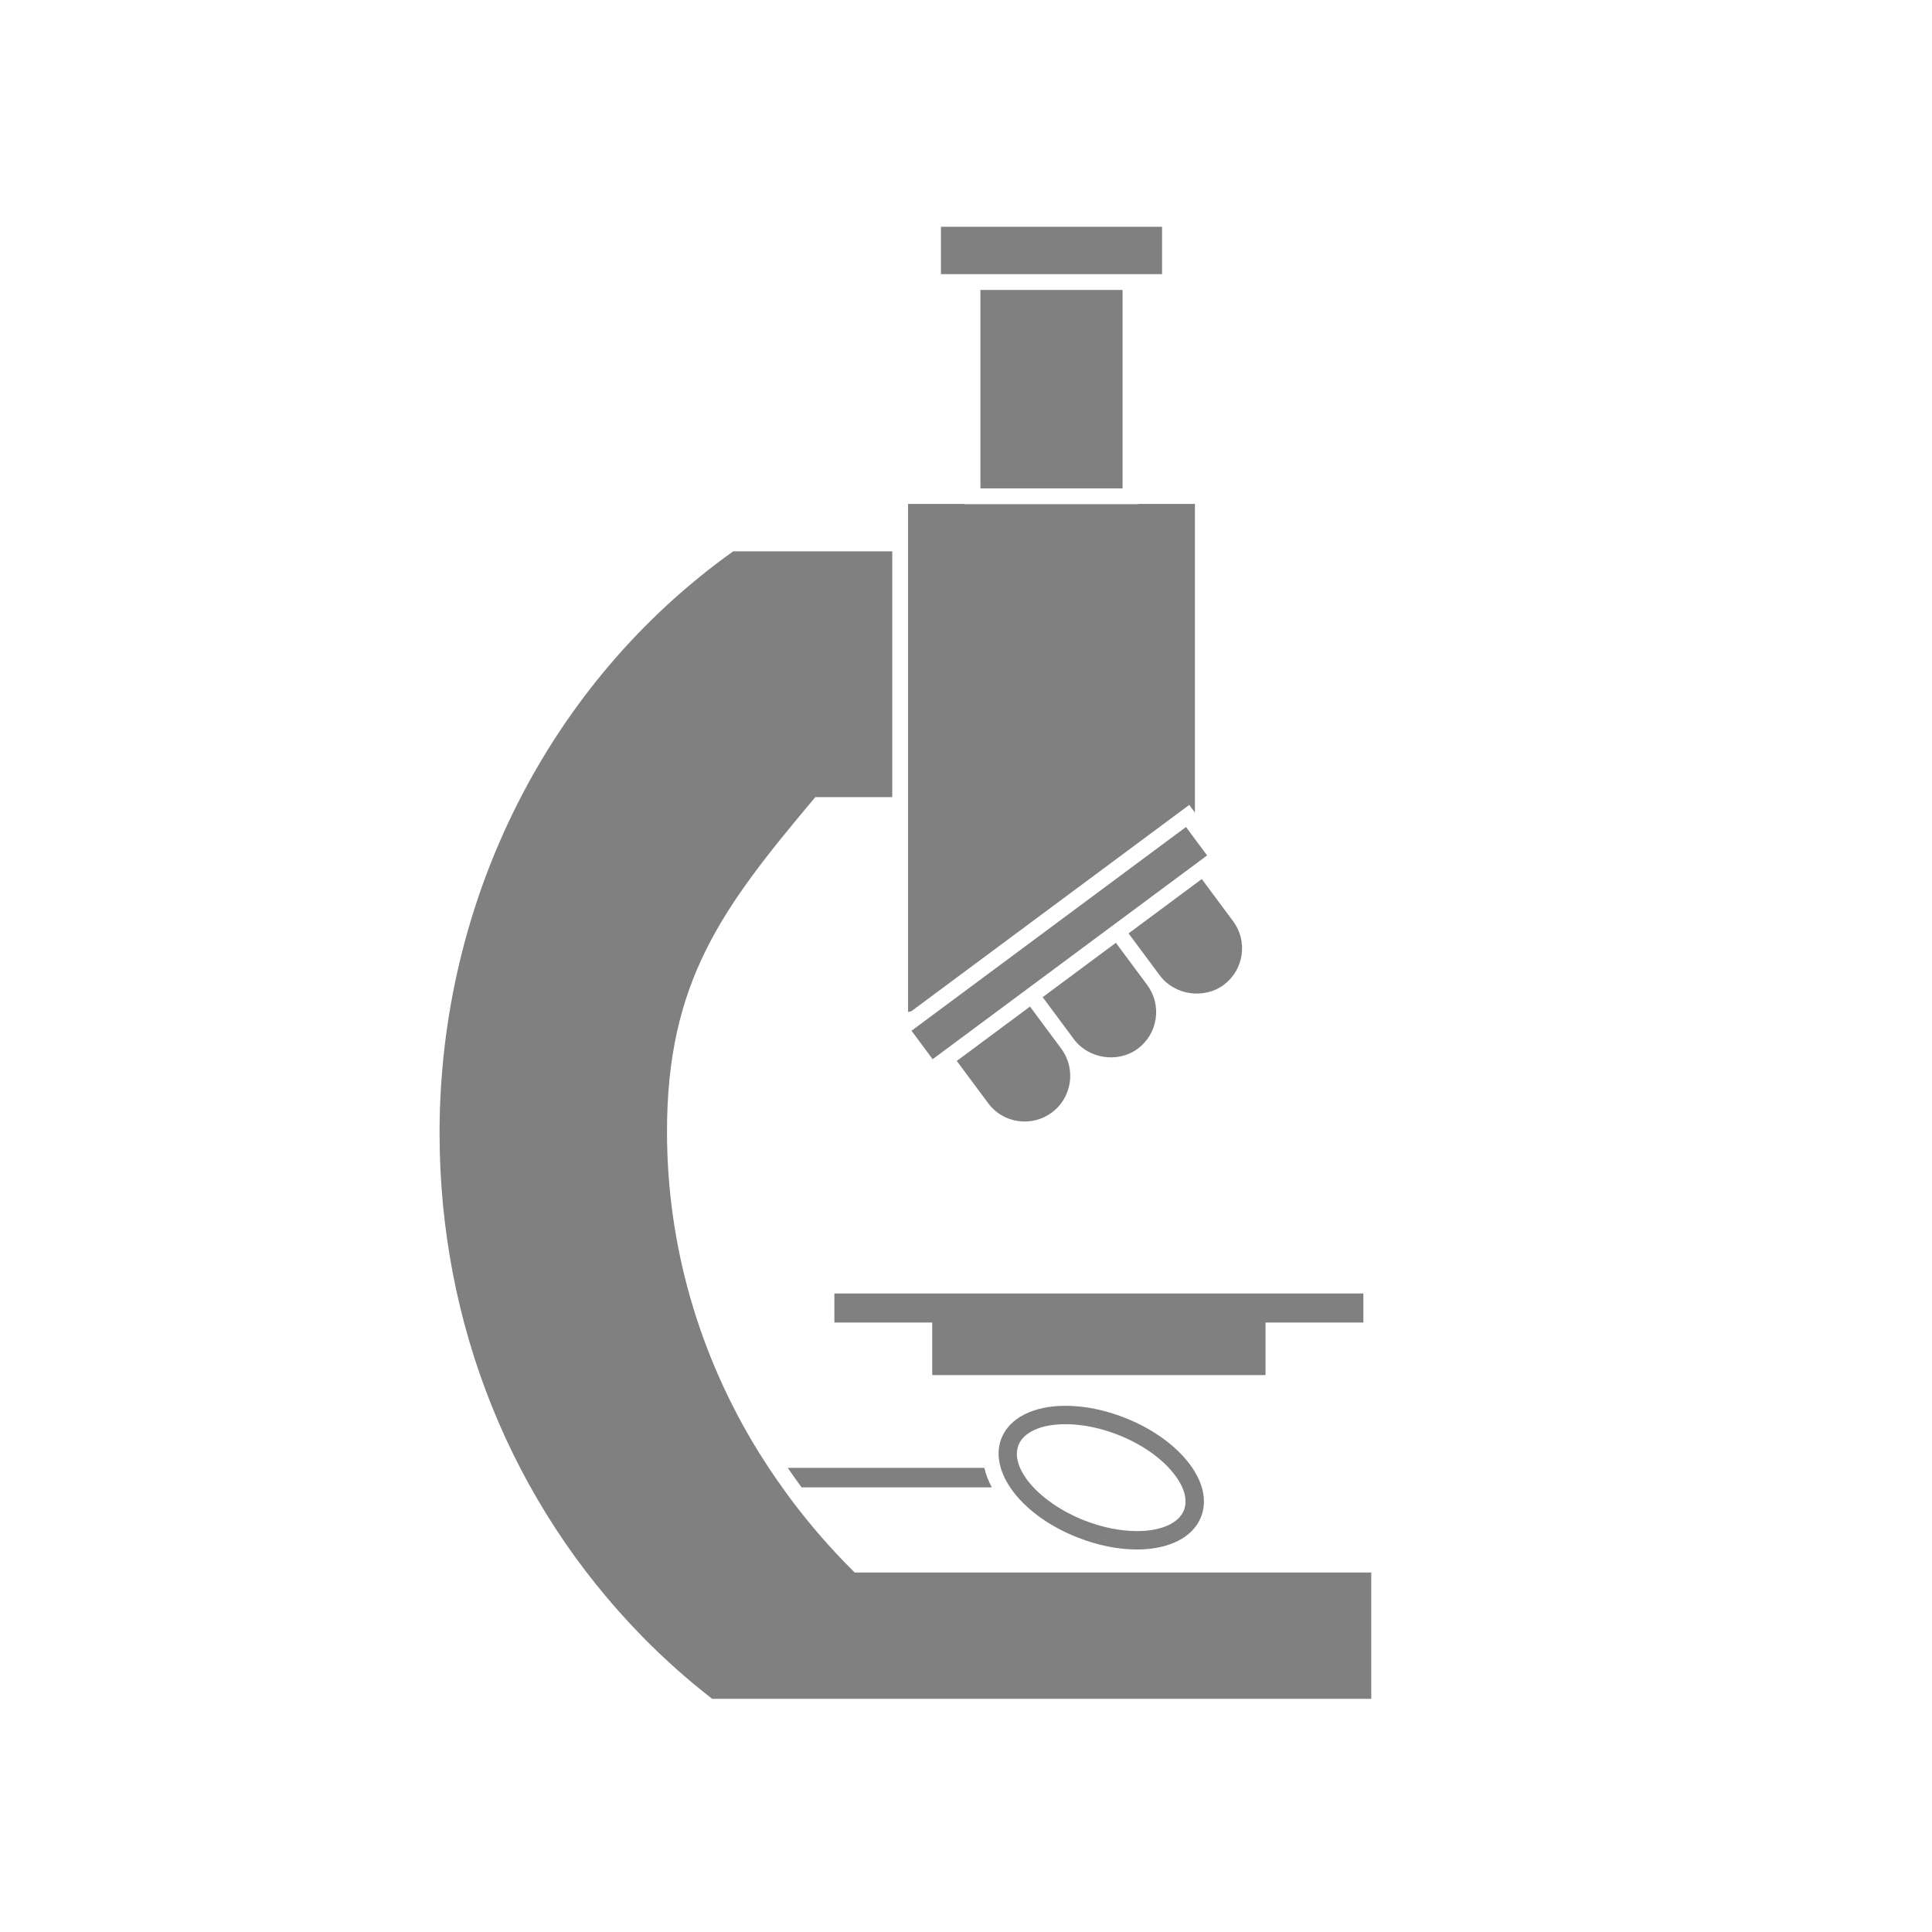 <?xml version="1.0" encoding="utf-8"?>
<!-- Generator: Adobe Illustrator 16.0.0, SVG Export Plug-In . SVG Version: 6.00 Build 0)  -->
<!DOCTYPE svg PUBLIC "-//W3C//DTD SVG 1.1//EN" "http://www.w3.org/Graphics/SVG/1.1/DTD/svg11.dtd">
<svg version="1.1" id="_x32_" xmlns="http://www.w3.org/2000/svg" xmlns:xlink="http://www.w3.org/1999/xlink" x="0px" y="0px"
	 width="500px" height="500px" viewBox="0 0 500 500" enable-background="new 0 0 500 500" xml:space="preserve">
<g>
	<g>
		<path fill="none" d="M282.117,389.678c4.15,1.623,8.34,2.479,12.126,2.479c4.976,0,7.825-1.463,8.354-2.806
			c0.379-0.962-0.01-2.959-2.227-5.681c-2.781-3.416-7.231-6.451-12.515-8.531c-4.138-1.623-8.323-2.478-12.103-2.478
			c-4.982,0-7.826,1.462-8.366,2.829c-0.521,1.326,0.485,3.724,2.565,6.094C272.754,384.783,277.188,387.739,282.117,389.678z"/>
		<path fill="none" d="M259.367,389.021h-1.801h-46.934c3.801,4.792,7.863,9.428,12.253,13.852h57.888
			c-1.133-0.358-2.26-0.725-3.379-1.166C269.873,398.758,263.511,394.246,259.367,389.021z"/>
		<g>
			<path fill="#808080" d="M207.449,384.934h49.226c-0.889-1.682-1.546-3.369-1.924-5.051h-50.874
				C205.039,381.58,206.219,383.271,207.449,384.934z"/>
			<path fill="#808080" d="M221.193,406.955l-0.603-0.593c-5.505-5.491-10.547-11.294-15.153-17.341
				c-0.521-0.677-1.025-1.355-1.531-2.041c-0.5-0.677-0.972-1.365-1.457-2.047c-1.191-1.667-2.363-3.35-3.486-5.051
				c-0.447-0.674-0.875-1.359-1.312-2.041c-0.435-0.686-0.892-1.355-1.313-2.046c-15.447-24.997-23.719-53.489-23.719-82.983
				c0-38.813,14.354-57.889,37.776-85.791l0.61-0.734h19.91v-63.613h-41.152c-47.605,33.955-76.004,90.18-76.004,150.539
				c0,49.521,18.664,95.832,52.547,130.405c5.642,5.755,11.699,11.149,18.008,16.035h170.566v-32.698H221.193z"/>
			<polygon fill="#808080" points="307.778,208.311 309.246,210.288 309.246,130.415 294.607,130.415 294.607,130.474 
				249.644,130.474 249.644,130.415 235.008,130.415 235.008,138.586 235.008,140.633 235.008,142.674 235.008,206.287 
				235.008,208.335 235.008,210.381 235.008,261.922 235.864,261.697 			"/>
			<polygon fill="#808080" points="253.73,126.392 290.52,126.392 290.52,126.333 290.52,75.037 253.73,75.037 253.73,126.333 			
				"/>
			<polygon fill="#808080" points="294.607,70.947 300.74,70.947 300.74,58.694 243.514,58.694 243.514,70.947 249.644,70.947 			
				"/>
			<path fill="#808080" d="M294.441,271.414c2.539-1.883,4.184-4.639,4.648-7.754c0.456-3.121-0.322-6.23-2.207-8.768l-3.074-4.136
				l-1.311-1.771l-1.314-1.765l-2.39-3.223l-8.011,5.944l-4.385,3.258l-2.979,2.211l-1.406,1.045l-2.165,1.609l8.096,10.906
				C281.707,274.043,289.363,275.19,294.441,271.414z"/>
			<path fill="#808080" d="M263.592,262.707l-15.977,11.861l8.098,10.905c2.246,3.032,5.701,4.769,9.482,4.769
				c2.544,0,4.973-0.801,7.023-2.322c5.221-3.879,6.318-11.291,2.441-16.512l-8.093-10.908L263.592,262.707z"/>
			<path fill="#808080" d="M311.016,227.498l-1.77,1.313l-17.171,12.75l3.372,4.548l1.313,1.765l1.312,1.766l2.097,2.822
				c3.76,5.066,11.412,6.223,16.514,2.441c2.529-1.877,4.18-4.634,4.639-7.754c0.457-3.115-0.322-6.226-2.197-8.742l-5.788-7.791
				l-2.046-2.756L311.016,227.498z"/>
			<polygon fill="#808080" points="306.934,214.025 246.45,258.926 242.061,262.183 237.676,265.439 235.903,266.756 
				241.369,274.121 241.899,273.726 261.428,259.229 262.437,258.479 265.818,255.972 265.861,255.933 270.203,252.715 
				286.359,240.713 289.639,238.283 309.246,223.723 311.289,222.205 311.86,221.777 312.395,221.385 311.289,219.893 
				309.246,217.141 			"/>
			<polygon fill="#808080" points="327.518,342.273 352.84,342.273 352.84,334.748 215.936,334.748 215.936,342.273 
				241.258,342.273 241.258,355.874 327.518,355.874 			"/>
			<path fill="#808080" d="M291.094,366.916c-5.148-2.031-10.447-3.1-15.34-3.1c-8.308,0-14.514,3.148-16.589,8.432
				c-0.452,1.143-0.681,2.332-0.726,3.548c-0.023,0.677,0.02,1.354,0.113,2.046c0.17,1.24,0.524,2.488,1.049,3.742
				c0.521,1.236,1.207,2.464,2.051,3.68c3.463,4.979,9.508,9.609,17.242,12.642c5.15,2.034,10.463,3.103,15.349,3.103
				c8.306,0,14.507-3.151,16.582-8.425c1.726-4.382,0.459-9.536-3.591-14.497C303.501,373.511,297.775,369.541,291.094,366.916z
				 M306.398,390.84c-1.338,3.381-5.881,5.405-12.155,5.405c-4.302,0-9.007-0.96-13.616-2.761
				c-11.596-4.561-19.401-13.494-17.041-19.492c1.334-3.392,5.882-5.413,12.168-5.413c4.3,0,8.994,0.952,13.594,2.749
				c5.936,2.344,10.984,5.813,14.197,9.761C306.453,384.66,307.473,388.117,306.398,390.84z"/>
		</g>
	</g>
</g>
</svg>
